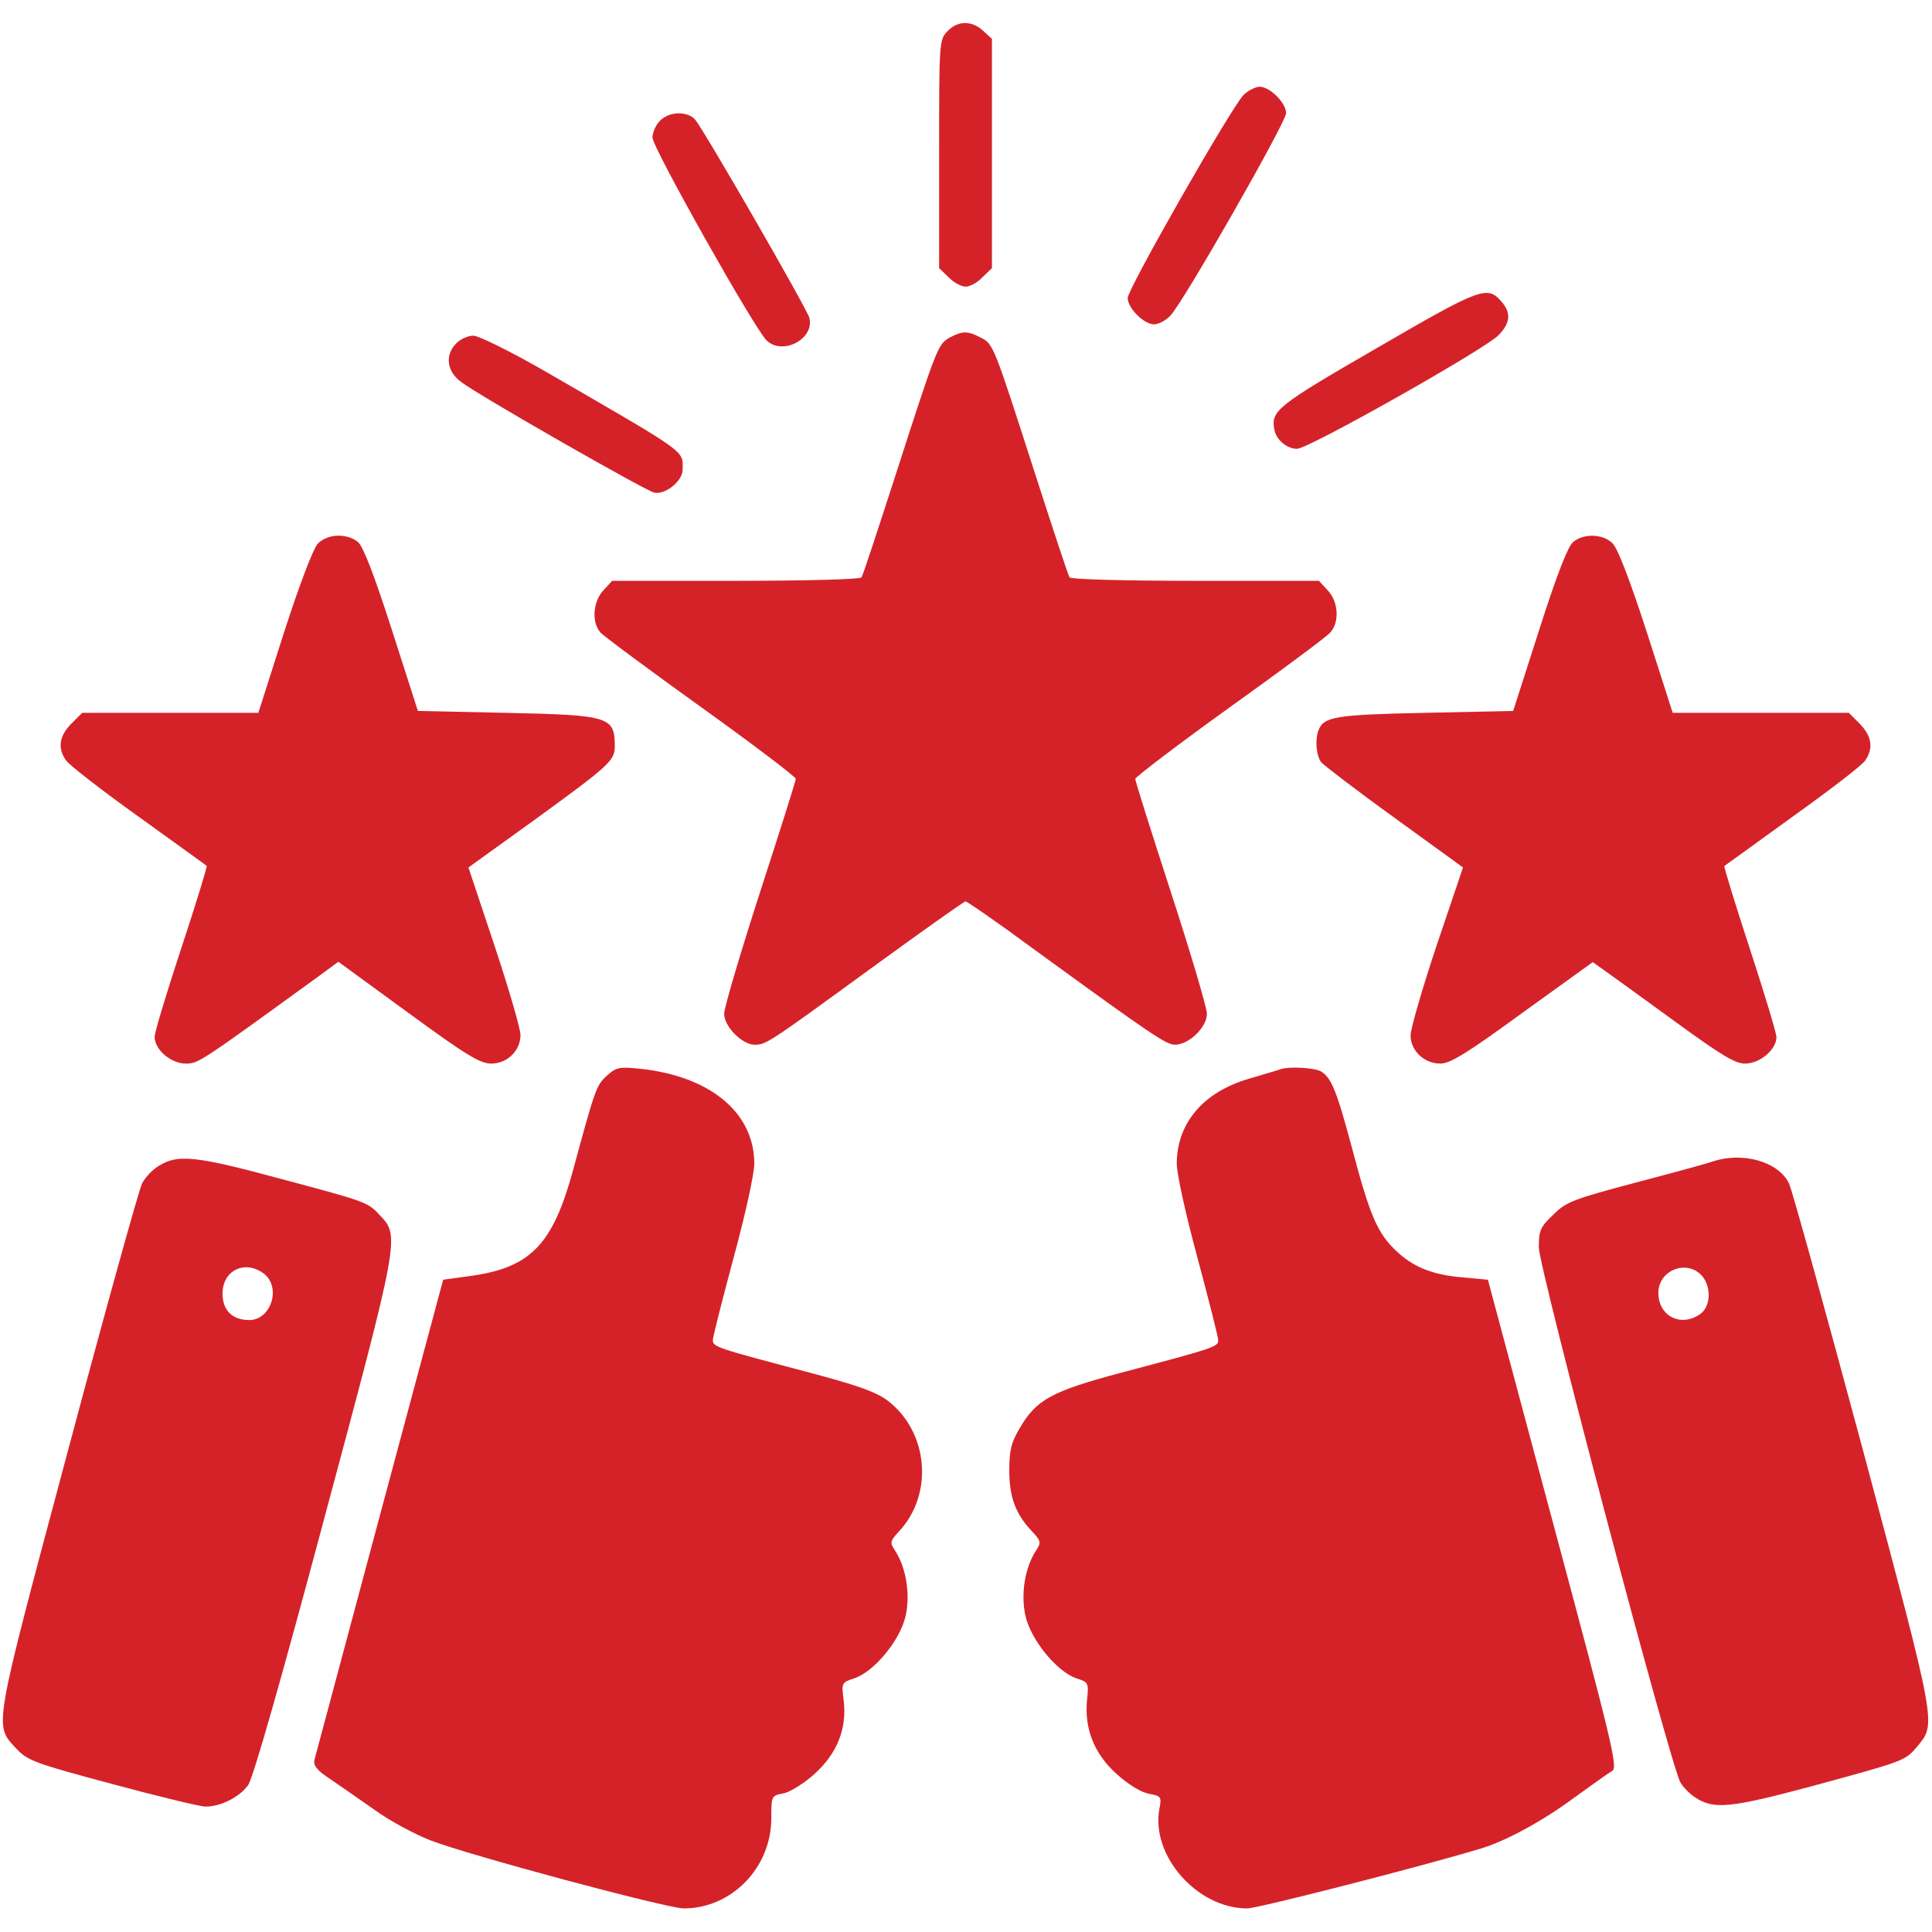 <svg width="683" height="683" viewBox="0 0 683 683" fill="none" xmlns="http://www.w3.org/2000/svg">
<path d="M334.933 11.065C332 14.132 332 14.932 332 54.532V94.799L335.333 97.999C337.067 99.865 339.867 101.332 341.333 101.332C342.933 101.332 345.6 99.865 347.333 97.999L350.667 94.799V54.265V13.732L347.6 10.932C343.6 7.199 338.533 7.199 334.933 11.065Z" fill="#D52229"/>
<path d="M439.6 33.599C435.2 38.133 398.667 102.133 398.667 105.333C398.667 108.933 404.4 114.666 408 114.666C409.467 114.666 412.134 113.333 413.734 111.599C418.134 107.199 454.667 43.199 454.667 39.999C454.667 36.399 448.934 30.666 445.334 30.666C443.867 30.666 441.2 31.999 439.6 33.599Z" fill="#D52229"/>
<path d="M233.333 42.666C231.866 44.133 230.666 46.799 230.666 48.666C230.666 52.133 266.533 115.866 270.933 120.266C276.533 125.866 287.999 119.866 286.133 112.399C285.199 108.933 248.799 45.866 245.733 42.266C242.933 39.199 236.666 39.333 233.333 42.666Z" fill="#D52229"/>
<path d="M486.933 122.933C451.2 143.599 449.2 145.199 450.533 151.999C451.2 155.466 454.933 158.666 458.533 158.666C462.533 158.666 524.267 123.866 529.733 118.533C533.867 114.266 534.267 110.799 531.067 106.933C525.867 100.799 524.133 101.333 486.933 122.933Z" fill="#D52229"/>
<path d="M335.734 119.332C331.601 121.732 331.334 122.265 316.667 167.732C310.401 187.065 305.067 203.465 304.534 204.132C304.134 204.799 284.934 205.332 260.134 205.332H216.401L213.334 208.665C209.601 212.665 209.067 219.999 212.267 223.599C213.467 224.932 229.467 236.799 247.867 249.999C266.267 263.199 281.201 274.532 281.334 275.332C281.334 275.999 275.601 294.132 268.667 315.465C261.734 336.932 256.001 356.265 256.001 358.399C256.001 362.932 262.401 369.332 266.801 369.332C270.801 369.332 271.601 368.799 307.467 342.665C325.601 329.465 340.801 318.665 341.334 318.665C341.867 318.665 352.534 325.999 364.801 335.065C406.934 365.732 412.267 369.332 415.334 369.332C420.267 369.332 426.667 363.199 426.667 358.399C426.667 356.265 420.934 336.932 414.001 315.599C407.067 294.265 401.334 276.132 401.334 275.332C401.467 274.665 416.401 263.199 434.801 249.999C453.067 236.932 469.067 225.065 470.267 223.599C473.601 219.999 473.201 212.665 469.334 208.665L466.267 205.332H422.534C397.734 205.332 378.534 204.799 378.134 204.132C377.601 203.465 372.267 187.065 366.001 167.732C351.201 121.732 351.201 121.599 346.667 119.332C342.001 116.932 340.267 116.932 335.734 119.332Z" fill="#D52229"/>
<path d="M161.334 121.333C157.2 125.466 157.867 131.333 163.067 135.066C169.334 139.866 227.734 173.2 231.2 174.133C235.067 175.066 241.334 170.133 241.334 166C241.334 159.066 243.734 160.8 193.067 131.466C180.8 124.4 169.2 118.666 167.334 118.666C165.467 118.666 162.8 119.866 161.334 121.333Z" fill="#D52229"/>
<path d="M112.268 192.267C110.668 194.133 105.868 206.667 100.401 223.6L91.334 252H60.267H29.067L25.201 255.867C20.934 260.133 20.267 264.533 23.334 268.8C24.401 270.4 35.867 279.333 48.934 288.667C62.001 298.133 72.934 305.867 73.067 306.133C73.334 306.267 69.334 319.333 64.134 335.067C58.934 350.8 54.667 364.933 54.667 366.533C54.667 371.067 60.401 376 65.734 376C70.134 376 70.668 375.6 113.468 344.533L119.601 340L144.268 358C164.668 372.933 169.734 376 173.601 376C179.334 376 184.001 371.467 184.001 365.867C184.001 363.733 179.868 349.467 174.801 334.267L165.601 306.667L188.934 289.867C215.334 270.667 217.334 268.933 217.334 263.867C217.334 253.333 215.601 252.8 178.801 252L147.734 251.333L138.534 222.667C132.268 203.2 128.401 193.2 126.534 191.6C122.534 188.4 115.734 188.667 112.268 192.267Z" fill="#D52229"/>
<path d="M556.134 191.6C554.267 193.2 550.4 203.067 544.134 222.667L534.934 251.333L503.734 252C472.134 252.667 468 253.333 466.134 258.133C464.8 261.467 465.334 267.2 467.067 269.467C468 270.533 479.6 279.467 492.934 289.067L517.2 306.667L507.867 334.267C502.8 349.467 498.667 363.733 498.667 366C498.667 371.467 503.467 376 509.2 376C512.667 376 518.534 372.4 538.267 358L563.067 340.133L567.2 343.067C569.467 344.667 580.534 352.667 591.867 360.933C608.534 373.067 613.334 376 616.934 376C622.134 376 628 371.067 628 366.667C628 365.2 623.734 351.067 618.534 335.2C613.334 319.333 609.334 306.267 609.6 306.133C609.867 306 620.667 298.133 633.6 288.8C646.667 279.467 658.267 270.533 659.334 268.933C662.4 264.533 661.734 260.267 657.467 255.867L653.6 252H622.4H591.334L582.134 223.333C576 204.533 571.867 193.733 570 192C566.534 188.667 559.867 188.533 556.134 191.6Z" fill="#D52229"/>
<path d="M214.4 380.399C210.8 383.733 210.4 384.933 202.534 413.866C195.467 439.733 187.734 447.866 167.334 450.933L156.667 452.399L134.267 535.866C122 581.733 111.6 620.533 111.2 621.999C110.667 624.133 111.867 625.733 116.934 629.066C120.4 631.466 127.6 636.399 132.667 639.999C137.867 643.733 146.534 648.399 152 650.533C165.2 655.733 235.867 674.666 241.734 674.666C258.534 674.666 272.534 660.399 272.667 643.066C272.667 634.933 272.667 634.799 276.934 633.999C279.2 633.599 284.134 630.533 287.867 627.199C295.867 619.999 299.467 611.199 298.267 601.199C297.467 594.933 297.467 594.799 302 593.333C309.067 590.933 318.134 579.999 320.134 571.333C321.867 563.599 320.4 554.266 316.4 548.133C314.534 545.333 314.667 544.799 317.734 541.466C330.134 528.266 328.267 506.266 313.867 495.199C309.6 491.999 303.2 489.733 284.534 484.799C253.2 476.533 252 476.133 252 473.733C252 472.666 255.334 459.599 259.334 444.666C263.6 428.933 266.667 414.933 266.667 411.199C266.534 393.066 250.667 380.133 225.334 377.733C218.8 377.066 217.6 377.466 214.4 380.399Z" fill="#D52229"/>
<path d="M452.667 377.999C452.001 378.266 446.934 379.733 441.601 381.333C425.467 385.999 416.134 396.933 416.001 411.199C416.001 414.933 419.067 428.933 423.334 444.666C427.334 459.599 430.667 472.666 430.667 473.866C430.667 476.133 428.934 476.666 396.134 485.333C371.734 491.866 366.401 494.799 360.534 504.799C357.467 509.999 356.801 512.666 356.801 519.866C356.801 529.333 359.067 535.333 364.934 541.466C368.001 544.799 368.134 545.333 366.267 548.133C362.267 554.266 360.801 563.599 362.534 571.333C364.534 579.866 373.601 590.933 380.534 593.333C384.801 594.666 384.934 594.933 384.267 601.199C383.334 611.333 386.934 620.133 394.801 627.199C398.801 630.799 403.334 633.599 406.134 634.133C410.534 634.933 410.667 635.199 409.867 639.466C406.801 655.999 423.201 674.666 440.934 674.666C444.534 674.666 502.001 659.999 523.601 653.466C532.134 650.933 545.467 643.733 556.401 635.599C562.667 631.066 568.801 626.666 570.001 625.999C572.001 624.799 569.734 615.466 549.067 538.533L526.001 452.399L517.201 451.599C506.134 450.666 499.334 447.866 493.067 441.733C486.801 435.599 484.134 429.199 478.001 405.999C472.534 385.599 470.667 380.799 466.801 378.666C464.401 377.466 455.734 376.933 452.667 377.999Z" fill="#D52229"/>
<path d="M56.4 411.999C54 413.333 51.334 416.266 50.267 418.266C49.2 420.266 37.334 462.933 24 512.933C-2.666 612.666 -2.133 609.599 5.734 618.133C9.734 622.399 12.133 623.333 39.6 630.666C55.867 635.066 70.8 638.666 72.667 638.666C78 638.666 84.667 635.333 87.734 631.066C89.467 628.533 99.067 595.066 114.667 536.666C141.067 438.266 141.334 437.066 134.534 429.866C130 424.933 129.867 424.933 99.467 416.799C69.467 408.666 62.934 407.999 56.4 411.999ZM93.467 450.399C99.467 455.333 95.734 466.666 88.133 466.666C82.133 466.666 78.667 463.199 78.667 457.333C78.667 448.933 86.8 445.199 93.467 450.399Z" fill="#D52229"/>
<path d="M605.333 410.665C603.467 411.332 591.2 414.665 578 418.132C555.867 423.999 553.6 424.932 549.067 429.465C544.533 433.732 544 435.065 544 440.932C544 448.265 590.8 625.199 594.133 630.265C595.2 631.999 597.467 634.265 599.333 635.465C605.867 639.732 611.467 639.199 640 631.599C673.333 622.532 673.467 622.532 677.733 617.465C684.533 609.199 684.933 611.332 658.667 512.932C645.2 462.932 633.467 420.265 632.4 418.265C628.533 410.532 615.867 407.065 605.333 410.665ZM601.333 450.665C605.067 454.399 604.933 461.865 601.067 464.532C594.267 469.332 586.267 465.332 586.267 457.065C586.267 449.199 595.867 445.199 601.333 450.665Z" fill="#D52229"/>
</svg>
